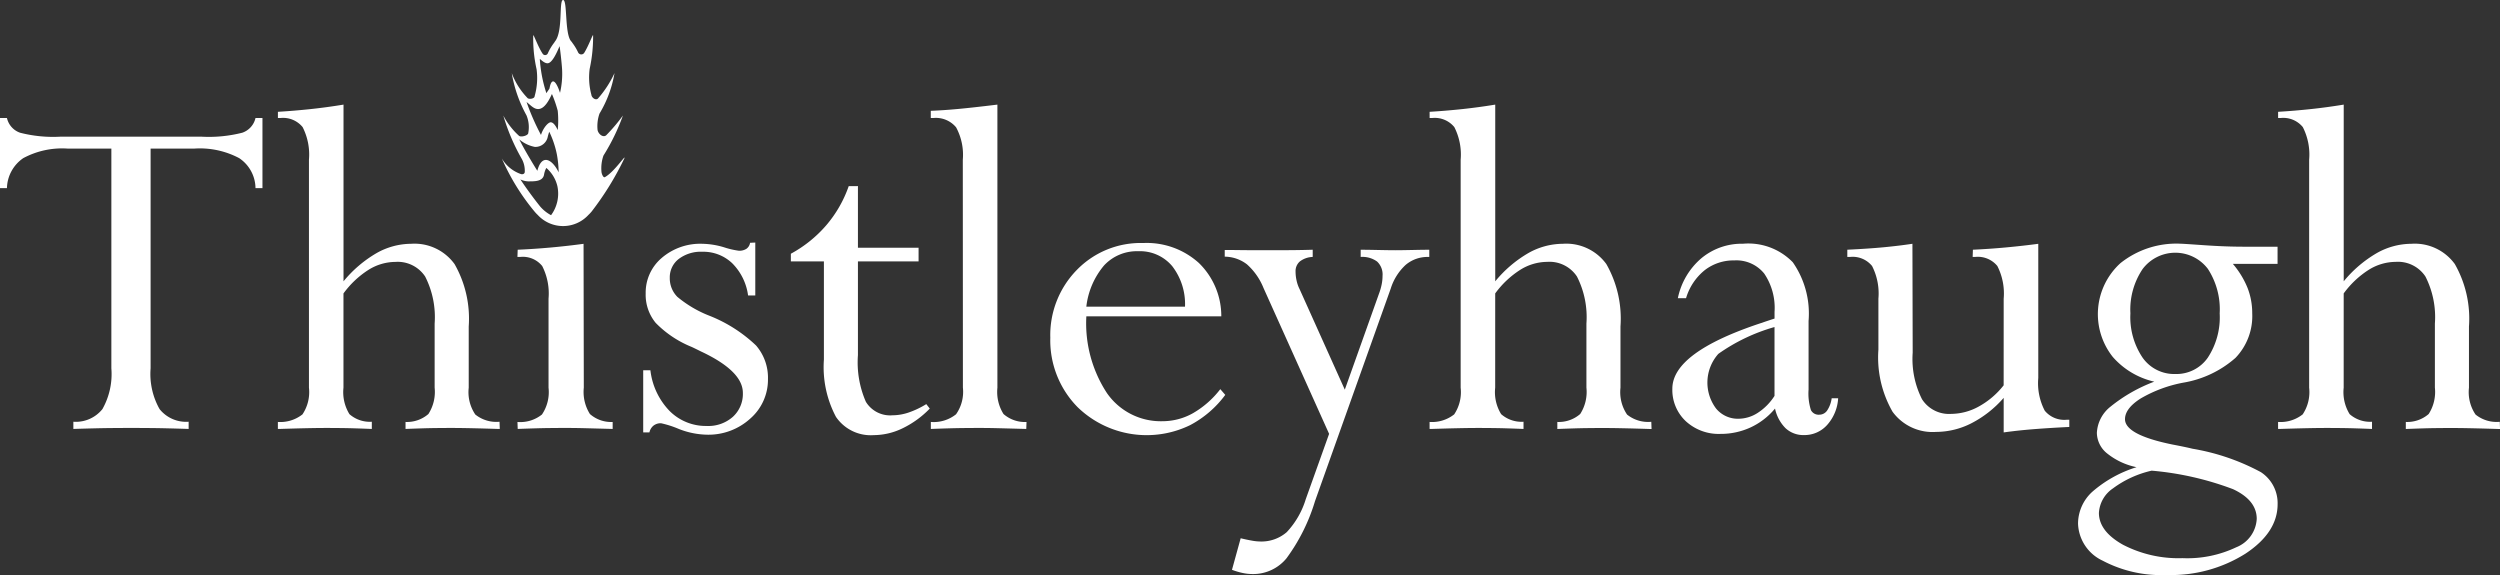 <svg xmlns="http://www.w3.org/2000/svg" xmlns:xlink="http://www.w3.org/1999/xlink" width="204.29" height="46.992" viewBox="0 0 204.29 46.992">
  <rect x="0" y="0" width="204.29" height="46.992" fill="#333333" stroke="none"/>
  <defs>
    <clipPath id="clip-path">
      <rect id="Rectangle_1" data-name="Rectangle 1" width="204.29" height="46.992" fill="none"/>
    </clipPath>
  </defs>
  <g id="Group_2" data-name="Group 2" transform="translate(-491.091 -19.701)">
    <g id="Group_1" data-name="Group 1" transform="translate(491.091 19.701)" clip-path="url(#clip-path)">
      <path id="Path_1" data-name="Path 1" d="M12.307,48.734a5.833,5.833,0,0,0,.731,3.331A2.773,2.773,0,0,0,15.415,53.1v.589q-1.95-.061-2.9-.071t-1.787-.01q-.833,0-1.808.01t-2.925.071V53.1a2.773,2.773,0,0,0,2.376-1.036A5.83,5.83,0,0,0,9.1,48.734V30.78H5.524a6.7,6.7,0,0,0-3.625.782A3.056,3.056,0,0,0,.568,34.01H0V28.282H.568a1.657,1.657,0,0,0,1.067,1.2,10.832,10.832,0,0,0,3.3.325H16.471a11.051,11.051,0,0,0,3.331-.325,1.657,1.657,0,0,0,1.076-1.2h.569V34.01h-.569a2.986,2.986,0,0,0-1.33-2.448,6.854,6.854,0,0,0-3.666-.782H12.307Z" transform="translate(0 -18.638)" fill="#fff"/>
      <path id="Path_2" data-name="Path 2" d="M71.95,48.2a3.429,3.429,0,0,0,.488,2.163,2.525,2.525,0,0,0,1.828.62v.589q-1.544-.061-2.315-.071t-1.462-.01q-1.239,0-3.777.081h-.122V51a2.926,2.926,0,0,0,2.01-.619,3.271,3.271,0,0,0,.529-2.183V29.576a4.945,4.945,0,0,0-.518-2.671,2.065,2.065,0,0,0-1.818-.741h-.2v-.507q1.341-.081,2.68-.224t2.681-.365v14.44a9.97,9.97,0,0,1,2.7-2.305,5.776,5.776,0,0,1,2.823-.762A4.044,4.044,0,0,1,81.028,38.1,9,9,0,0,1,82.185,43.2v5a3.263,3.263,0,0,0,.538,2.193,2.744,2.744,0,0,0,1.98.59l.02.589H84.6q-2.54-.081-3.8-.081-.691,0-1.462.01t-2.316.071V51a2.669,2.669,0,0,0,1.869-.65A3.335,3.335,0,0,0,79.4,48.2v-5.24a7.314,7.314,0,0,0-.772-3.838,2.688,2.688,0,0,0-2.437-1.2,4.186,4.186,0,0,0-2.214.66A7.561,7.561,0,0,0,71.95,40.5Z" transform="translate(-43.883 -16.52)" fill="#fff"/>
      <path id="Path_3" data-name="Path 3" d="M129.407,58.42l.02,11.759a3.379,3.379,0,0,0,.5,2.153,2.624,2.624,0,0,0,1.858.65v.569l-2.295-.061q-.813-.02-1.524-.02-.691,0-1.492.01t-2.448.071l-.02-.569a2.836,2.836,0,0,0,2-.609,3.266,3.266,0,0,0,.539-2.193V62.908a4.944,4.944,0,0,0-.518-2.671,2.038,2.038,0,0,0-1.8-.741h-.223l.02-.589q1.381-.061,2.722-.183t2.66-.3" transform="translate(-81.721 -38.5)" fill="#fff"/>
      <path id="Path_4" data-name="Path 4" d="M154.141,73.638V68.561h.589a5.707,5.707,0,0,0,1.574,3.331,4.186,4.186,0,0,0,3.036,1.219,3.015,3.015,0,0,0,2.133-.752,2.533,2.533,0,0,0,.812-1.949q0-1.787-3.433-3.392-.486-.243-.751-.366a8.619,8.619,0,0,1-2.945-1.97,3.618,3.618,0,0,1-.813-2.4,3.715,3.715,0,0,1,1.31-2.9,4.832,4.832,0,0,1,3.321-1.158,6.525,6.525,0,0,1,1.767.285,6.86,6.86,0,0,0,1.219.284,1.063,1.063,0,0,0,.619-.162.73.73,0,0,0,.295-.488l.426-.02v4.326h-.589a4.58,4.58,0,0,0-1.28-2.619,3.415,3.415,0,0,0-2.458-.954,2.983,2.983,0,0,0-1.929.589,1.887,1.887,0,0,0-.731,1.543,2.152,2.152,0,0,0,.62,1.554,9.473,9.473,0,0,0,2.65,1.554,11.813,11.813,0,0,1,3.778,2.417,4.025,4.025,0,0,1,.975,2.742,4.213,4.213,0,0,1-1.441,3.229,5.07,5.07,0,0,1-3.555,1.32,6.586,6.586,0,0,1-2.285-.467,8.08,8.08,0,0,0-1.452-.467.951.951,0,0,0-.629.2.981.981,0,0,0-.325.548Z" transform="translate(-101.581 -38.303)" fill="#fff"/>
      <path id="Path_5" data-name="Path 5" d="M195.005,44.6v5.037h4.956v1.117h-4.956v7.657a8.026,8.026,0,0,0,.65,3.818,2.323,2.323,0,0,0,2.173,1.1,4.173,4.173,0,0,0,1.341-.234,7.111,7.111,0,0,0,1.421-.68l.285.366a7.812,7.812,0,0,1-2.2,1.6,5.443,5.443,0,0,1-2.366.569,3.443,3.443,0,0,1-3.1-1.493,8.678,8.678,0,0,1-.985-4.681V50.756h-2.7v-.629a10.268,10.268,0,0,0,2.9-2.335,9.946,9.946,0,0,0,1.828-3.189Z" transform="translate(-124.898 -29.393)" fill="#fff"/>
      <path id="Path_6" data-name="Path 6" d="M225.673,29.576a4.726,4.726,0,0,0-.548-2.65,2.146,2.146,0,0,0-1.869-.762h-.2v-.589q1.035-.04,2.244-.152t3.2-.355V48.2a3.385,3.385,0,0,0,.5,2.153,2.659,2.659,0,0,0,1.879.65l-.02.569q-1.462-.04-2.295-.061t-1.564-.02q-.69,0-1.492.01t-2.447.071V51a2.922,2.922,0,0,0,2.061-.629,3.189,3.189,0,0,0,.559-2.173Z" transform="translate(-146.996 -16.52)" fill="#fff"/>
      <path id="Path_7" data-name="Path 7" d="M266,70.65a8.516,8.516,0,0,1-2.863,2.468,8.107,8.107,0,0,1-9.19-1.452,7.769,7.769,0,0,1-2.244-5.687,7.606,7.606,0,0,1,2.153-5.524,7.269,7.269,0,0,1,5.443-2.214,6.346,6.346,0,0,1,4.549,1.635,6.051,6.051,0,0,1,1.828,4.356H254.648a10.4,10.4,0,0,0,1.685,6.275,5.355,5.355,0,0,0,4.549,2.295,5.074,5.074,0,0,0,2.468-.65,7.591,7.591,0,0,0,2.244-1.97Zm-11.353-7.21h8.063a5.062,5.062,0,0,0-1.046-3.31,3.435,3.435,0,0,0-2.772-1.219,3.658,3.658,0,0,0-2.793,1.158,6.323,6.323,0,0,0-1.452,3.371" transform="translate(-165.876 -38.382)" fill="#fff"/>
      <path id="Path_8" data-name="Path 8" d="M300.885,80.4a15.289,15.289,0,0,1-2.325,4.661,3.522,3.522,0,0,1-2.752,1.29,4.06,4.06,0,0,1-.853-.092,5.847,5.847,0,0,1-.853-.254l.711-2.579q.507.122.913.193a3.971,3.971,0,0,0,.65.071,3.159,3.159,0,0,0,2.2-.762,6.85,6.85,0,0,0,1.554-2.691l1.909-5.342-5.361-11.921a5.157,5.157,0,0,0-1.351-1.93,3.022,3.022,0,0,0-1.817-.629V59.87q.589,0,1.31.01t2.183.01q1.482,0,2.264-.01t1.432-.031v.589a1.825,1.825,0,0,0-1.046.365,1.041,1.041,0,0,0-.355.833,3.384,3.384,0,0,0,.081.721,2.935,2.935,0,0,0,.243.7l3.7,8.226,2.8-7.86a4.965,4.965,0,0,0,.213-.742,3.538,3.538,0,0,0,.071-.7,1.442,1.442,0,0,0-.447-1.168,2.043,2.043,0,0,0-1.34-.375V59.85q.468,0,1.412.02t1.412.02q.466,0,1.4-.02t1.382-.02v.589h-.082a2.763,2.763,0,0,0-1.838.64,4.417,4.417,0,0,0-1.228,1.94Z" transform="translate(-193.43 -39.442)" fill="#fff"/>
      <path id="Path_9" data-name="Path 9" d="M347.953,48.2a3.429,3.429,0,0,0,.488,2.163,2.526,2.526,0,0,0,1.828.62v.589q-1.544-.061-2.315-.071t-1.462-.01q-1.239,0-3.777.081h-.122V51a2.926,2.926,0,0,0,2.01-.619,3.271,3.271,0,0,0,.529-2.183V29.576a4.945,4.945,0,0,0-.518-2.671,2.065,2.065,0,0,0-1.818-.741h-.2v-.507q1.341-.081,2.681-.224t2.681-.365v14.44a9.971,9.971,0,0,1,2.7-2.305,5.776,5.776,0,0,1,2.823-.762,4.044,4.044,0,0,1,3.554,1.655,9,9,0,0,1,1.157,5.108v5a3.263,3.263,0,0,0,.539,2.193,2.744,2.744,0,0,0,1.98.59l.02.589h-.121q-2.54-.081-3.8-.081-.691,0-1.462.01t-2.316.071V51a2.669,2.669,0,0,0,1.869-.65,3.335,3.335,0,0,0,.508-2.153v-5.24a7.313,7.313,0,0,0-.772-3.838,2.688,2.688,0,0,0-2.437-1.2,4.186,4.186,0,0,0-2.214.66,7.562,7.562,0,0,0-2.031,1.919Z" transform="translate(-225.773 -16.52)" fill="#fff"/>
      <path id="Path_10" data-name="Path 10" d="M409.169,71.885a5.713,5.713,0,0,1-2,1.543,5.784,5.784,0,0,1-2.447.528,3.971,3.971,0,0,1-2.843-1.036,3.5,3.5,0,0,1-1.1-2.66q0-2.965,7.251-5.362.711-.243,1.1-.366v-.548a4.989,4.989,0,0,0-.843-3.128,2.921,2.921,0,0,0-2.448-1.076,3.836,3.836,0,0,0-2.417.8,4.617,4.617,0,0,0-1.523,2.285h-.67a5.817,5.817,0,0,1,1.919-3.26,5.157,5.157,0,0,1,3.4-1.188,5.067,5.067,0,0,1,4.072,1.513,7.327,7.327,0,0,1,1.29,4.8v5.605a4.482,4.482,0,0,0,.193,1.676.7.7,0,0,0,.681.376.773.773,0,0,0,.639-.335,2.381,2.381,0,0,0,.376-1.006h.528a3.567,3.567,0,0,1-.894,2.173,2.476,2.476,0,0,1-1.889.833,2.133,2.133,0,0,1-1.513-.559,3.208,3.208,0,0,1-.863-1.614m-.041-1.036V65.224a15.044,15.044,0,0,0-4.59,2.193,3.526,3.526,0,0,0-.183,4.469,2.3,2.3,0,0,0,1.828.832,2.936,2.936,0,0,0,1.584-.487,4.577,4.577,0,0,0,1.361-1.381" transform="translate(-264.121 -38.5)" fill="#fff"/>
      <path id="Path_11" data-name="Path 11" d="M455.488,62.908a4.946,4.946,0,0,0-.518-2.671,2.063,2.063,0,0,0-1.817-.741h-.2l.02-.59q1.32-.06,2.661-.183t2.681-.3V69.387a4.862,4.862,0,0,0,.528,2.671,2.066,2.066,0,0,0,1.807.741h.2v.59q-1.645.081-2.925.183t-2.437.264V71.012a8.92,8.92,0,0,1-2.651,2.082,6.4,6.4,0,0,1-2.874.7,4.051,4.051,0,0,1-3.554-1.645,8.9,8.9,0,0,1-1.158-5.077V62.908a4.948,4.948,0,0,0-.518-2.671,2.041,2.041,0,0,0-1.8-.741h-.223v-.59q1.706-.081,2.965-.2t2.356-.285l.021,8.9a7.284,7.284,0,0,0,.761,3.8,2.621,2.621,0,0,0,2.386,1.2,4.724,4.724,0,0,0,2.265-.609,6.641,6.641,0,0,0,2.021-1.726Z" transform="translate(-291.755 -38.5)" fill="#fff"/>
      <path id="Path_12" data-name="Path 12" d="M502.778,76.678a5.632,5.632,0,0,1-2.387-1.106,2.195,2.195,0,0,1-.863-1.7,2.913,2.913,0,0,1,1.128-2.153,12.821,12.821,0,0,1,3.564-2.031,6.385,6.385,0,0,1-3.392-2.021,5.627,5.627,0,0,1,.63-7.667,7.325,7.325,0,0,1,4.935-1.584q.163,0,1.9.122t3.3.122h2.7v1.4h-3.655a7.182,7.182,0,0,1,1.2,1.96,5.672,5.672,0,0,1,.385,2.081,4.927,4.927,0,0,1-1.371,3.646,8.6,8.6,0,0,1-4.255,2.021,10.857,10.857,0,0,0-3.5,1.3q-1.269.813-1.27,1.685,0,1.28,3.879,2.072,1.056.2,1.645.345a18.04,18.04,0,0,1,5.575,1.91,3.022,3.022,0,0,1,1.371,2.619q0,2.315-2.64,4.052a11.424,11.424,0,0,1-6.418,1.736,10.275,10.275,0,0,1-5.25-1.177,3.468,3.468,0,0,1-2-3.026,3.533,3.533,0,0,1,1.168-2.6,9.987,9.987,0,0,1,3.625-2.011m1.238.285a8.4,8.4,0,0,0-3.178,1.452,2.594,2.594,0,0,0-1.147,2q0,1.5,1.959,2.6a9.848,9.848,0,0,0,4.865,1.1,9.328,9.328,0,0,0,4.407-.893,2.639,2.639,0,0,0,1.665-2.315q0-1.523-1.93-2.427a24.779,24.779,0,0,0-6.641-1.513m1.909-7.9a3.123,3.123,0,0,0,2.66-1.33,6.014,6.014,0,0,0,.975-3.625,6.055,6.055,0,0,0-.965-3.635,3.343,3.343,0,0,0-5.331.01,5.922,5.922,0,0,0-1,3.625,5.921,5.921,0,0,0,1,3.625,3.155,3.155,0,0,0,2.66,1.33" transform="translate(-328.18 -38.5)" fill="#fff"/>
      <path id="Path_13" data-name="Path 13" d="M551.293,48.2a3.426,3.426,0,0,0,.488,2.163,2.524,2.524,0,0,0,1.827.62v.589q-1.544-.061-2.315-.071t-1.462-.01q-1.239,0-3.777.081h-.122V51a2.928,2.928,0,0,0,2.011-.619,3.274,3.274,0,0,0,.528-2.183V29.576a4.943,4.943,0,0,0-.518-2.671,2.064,2.064,0,0,0-1.818-.741h-.2v-.507q1.341-.081,2.68-.224t2.681-.365v14.44a9.973,9.973,0,0,1,2.7-2.305,5.777,5.777,0,0,1,2.823-.762,4.044,4.044,0,0,1,3.555,1.655,9,9,0,0,1,1.157,5.108v5a3.261,3.261,0,0,0,.539,2.193,2.744,2.744,0,0,0,1.98.59l.02.589h-.121q-2.54-.081-3.8-.081-.691,0-1.462.01t-2.316.071V51a2.671,2.671,0,0,0,1.869-.65,3.338,3.338,0,0,0,.507-2.153v-5.24a7.312,7.312,0,0,0-.772-3.838,2.688,2.688,0,0,0-2.437-1.2,4.188,4.188,0,0,0-2.214.66,7.556,7.556,0,0,0-2.03,1.919Z" transform="translate(-359.777 -16.52)" fill="#fff"/>
      <path id="Path_14" data-name="Path 14" d="M128.685,14.474c-.141.076-.276-.288-.283-.453v-.009a3.133,3.133,0,0,1,.165-1.3,16.986,16.986,0,0,0,1.591-3.273,13.924,13.924,0,0,1-1.369,1.616c-.254.221-.659-.111-.707-.452l0-.012a3.081,3.081,0,0,1,.161-1.309,9.478,9.478,0,0,0,1.227-3.311,8.594,8.594,0,0,1-1.357,2.085c-.181.158-.478-.046-.531-.286l0-.016a5.435,5.435,0,0,1-.143-2.124,12.361,12.361,0,0,0,.281-2.741c-.008-.155-.351.823-.719,1.418a.287.287,0,0,1-.509-.031,4.2,4.2,0,0,0-.46-.764.721.721,0,0,0-.1-.134C125.381,2.785,125.634,0,125.27,0s.011,2.54-.659,3.378a.781.781,0,0,0-.064.1,4.218,4.218,0,0,0-.527.879.239.239,0,0,1-.419.037c-.394-.583-.76-1.664-.773-1.5a11.4,11.4,0,0,0,.274,2.767,5.418,5.418,0,0,1-.152,2.168l-.013.062c-.039.178-.425.238-.565.131a5.958,5.958,0,0,1-1.3-2.046,10.9,10.9,0,0,0,1.206,3.455,2.525,2.525,0,0,1,.144,1.434l0,.012c-.028.211-.592.351-.755.223a6.02,6.02,0,0,1-1.284-1.655A16.46,16.46,0,0,0,121.9,13a2,2,0,0,1,.236,1.035v.009c-.006.156-.151.22-.3.185a2.916,2.916,0,0,1-1.577-1.284,18.117,18.117,0,0,0,2.672,4.338,3,3,0,0,0,.261.278,2.814,2.814,0,0,0,4.147,0,3,3,0,0,0,.262-.278,24.047,24.047,0,0,0,2.672-4.338c.168-.411-.832,1.123-1.593,1.532m-6.4-6.143c.345.268.595.577.948.577.555,0,.934-.819,1.128-1.231a10.014,10.014,0,0,1,.474,1.372,8.04,8.04,0,0,1,0,1.579c-.178-.388-.375-.638-.576-.638s-.607.441-.793,1.033a18.833,18.833,0,0,1-1.179-2.692m2,9.25a3.088,3.088,0,0,1-.889-.712c-.447-.55-1.2-1.571-1.612-2.209a1.63,1.63,0,0,0,.651.158c.507,0,1.17.014,1.278-.539a1.7,1.7,0,0,1,.188-.559,2.821,2.821,0,0,1,.906,1.5,2.965,2.965,0,0,1-.522,2.365m-.42-4.52c-.283,0-.538.264-.7.889-.439-.7-1.118-1.839-1.476-2.568a2.79,2.79,0,0,0,1.269.615,1.031,1.031,0,0,0,1.064-.846c.042-.163.082-.291.118-.392a7.691,7.691,0,0,1,.621,1.845,8.713,8.713,0,0,1,.147,1.471c-.295-.606-.691-1.014-1.045-1.014m1.157-5.477c-.18-.558-.387-.939-.565-.939-.118,0-.222.169-.295.568-.01.051-.243.353-.253.4a11.246,11.246,0,0,1-.539-2.808c.175.145.4.359.628.359.387,0,.783-.919.987-1.4.058.331.177,1.407.205,1.885a6.81,6.81,0,0,1-.169,1.932" transform="translate(-79.254)" fill="#fff"/>
    </g>
  </g>
</svg>
